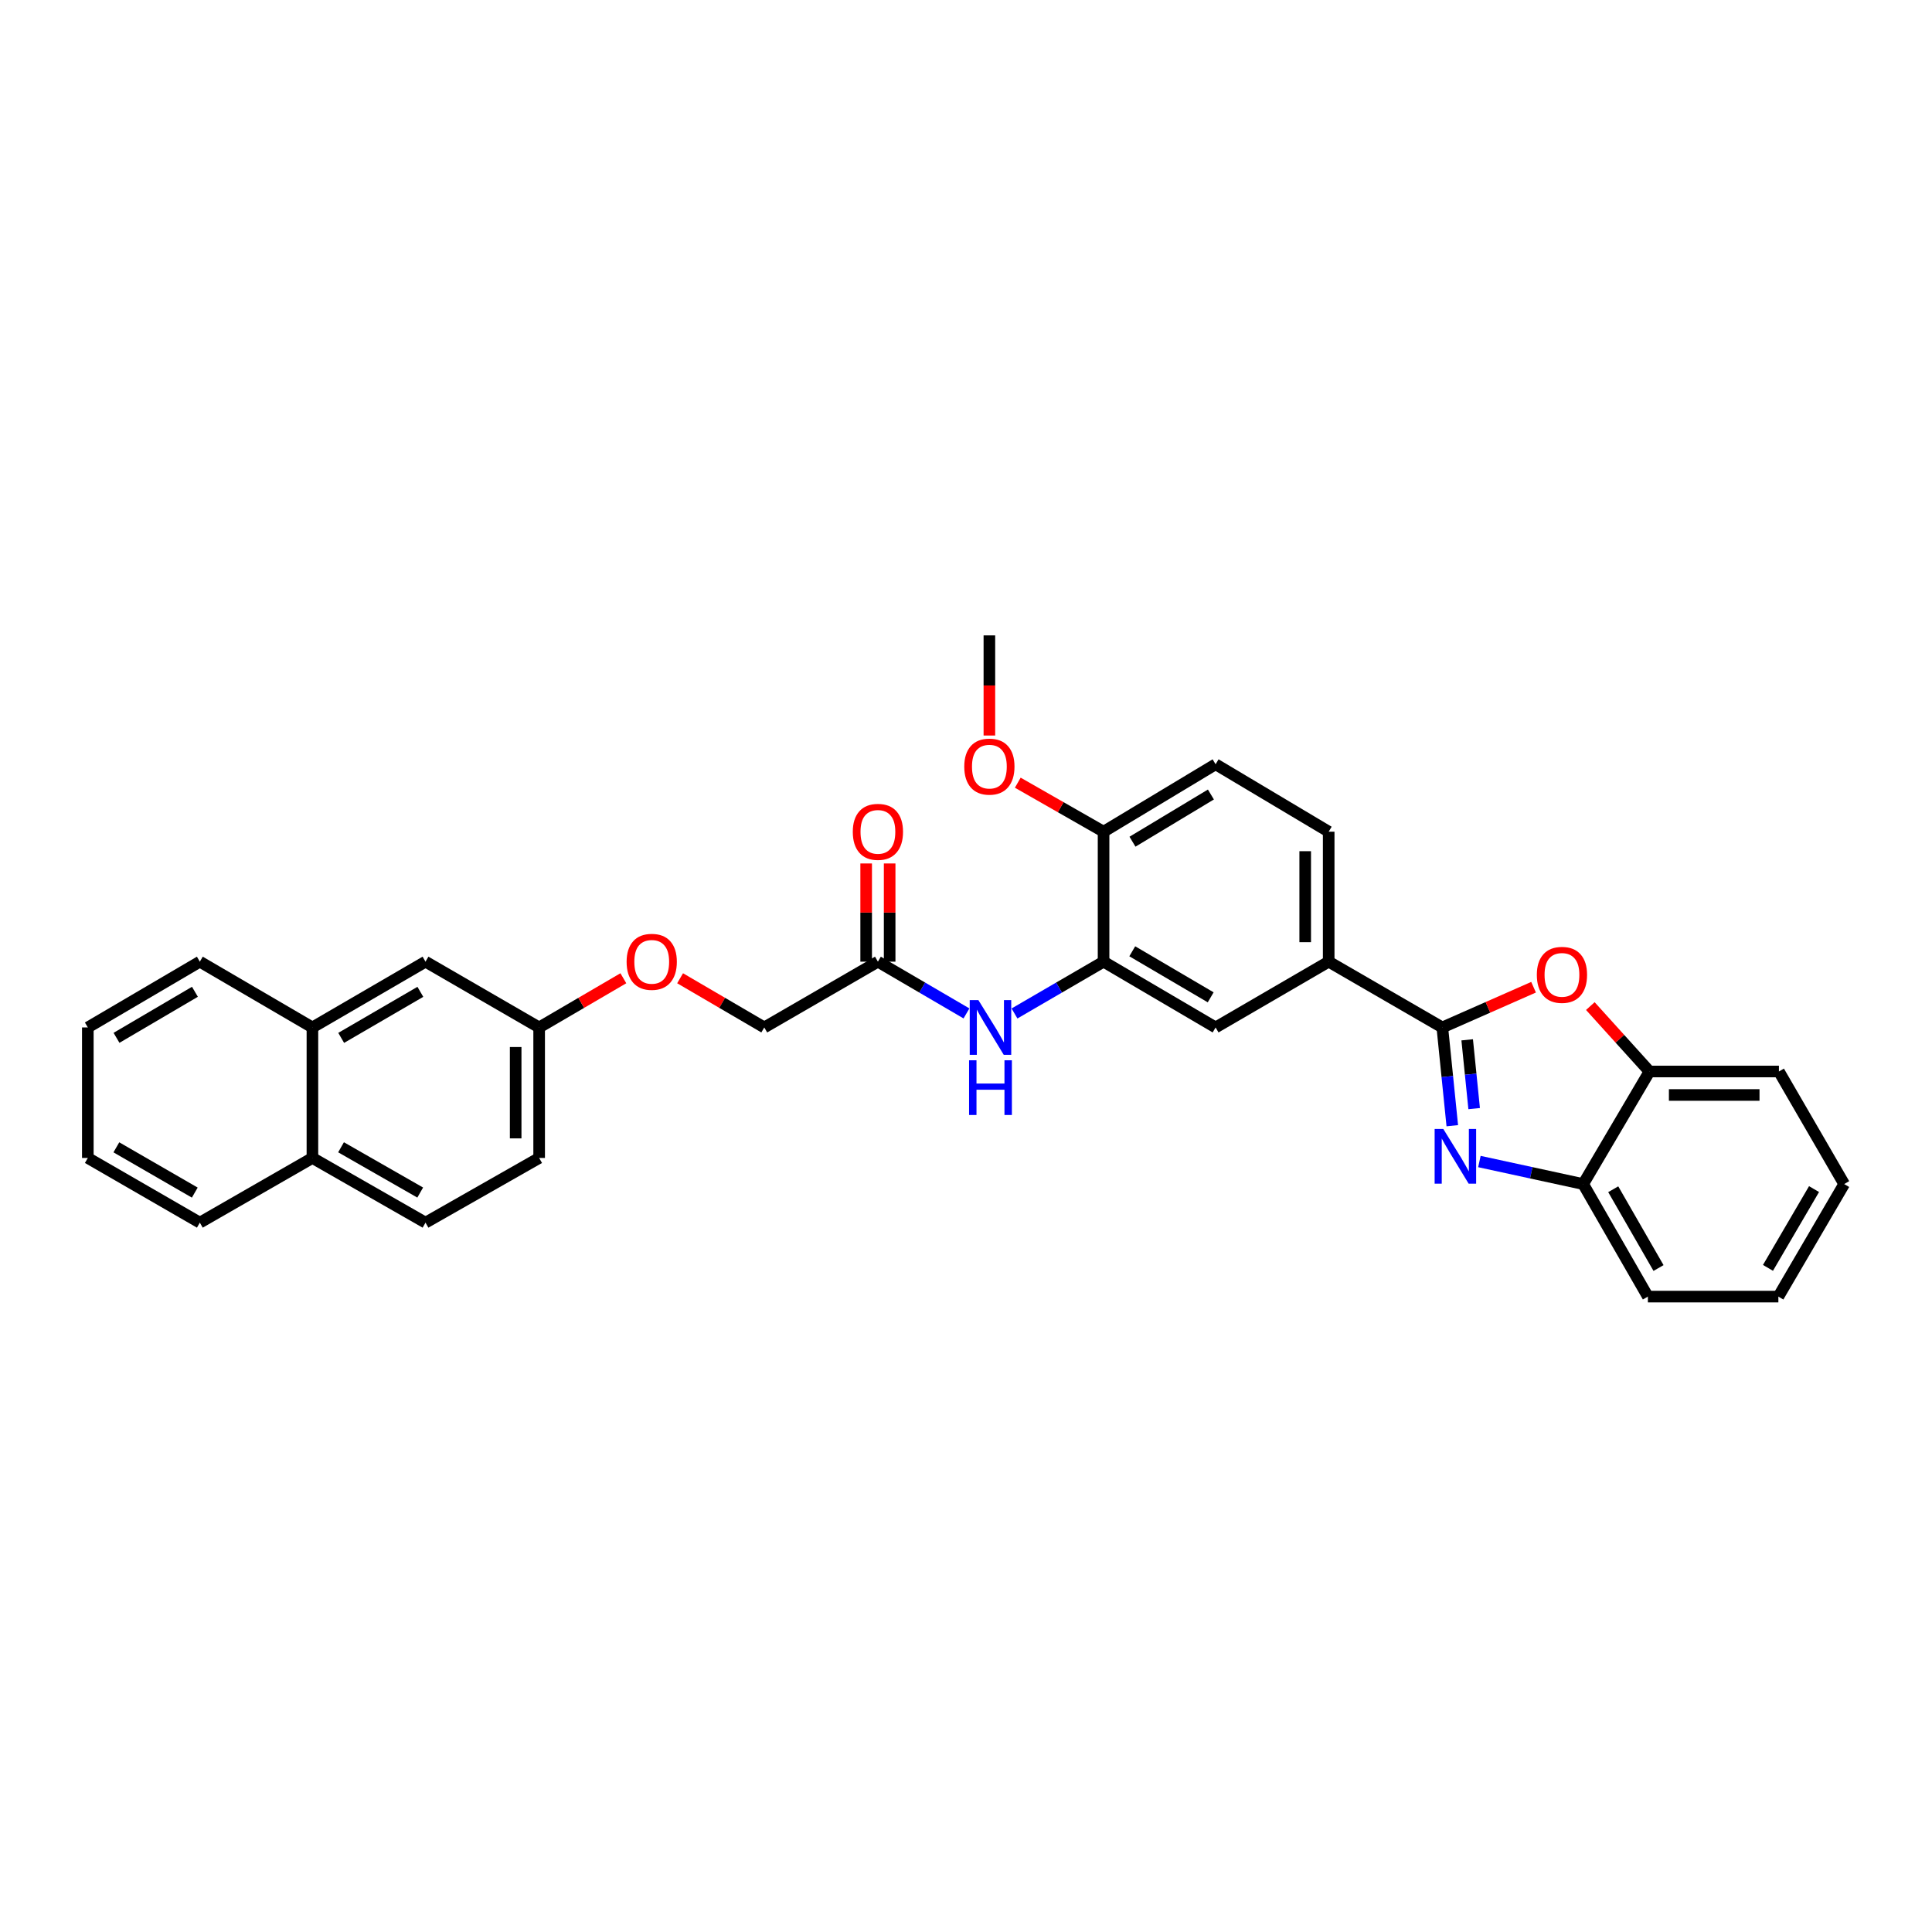 <?xml version='1.0' encoding='iso-8859-1'?>
<svg version='1.1' baseProfile='full'
              xmlns='http://www.w3.org/2000/svg'
                      xmlns:rdkit='http://www.rdkit.org/xml'
                      xmlns:xlink='http://www.w3.org/1999/xlink'
                  xml:space='preserve'
width='1000px' height='1000px' viewBox='0 0 1000 1000'>
<!-- END OF HEADER -->
<rect style='opacity:1.0;fill:#FFFFFF;stroke:none' width='1000' height='1000' x='0' y='0'> </rect>
<path class='bond-0' d='M 746.546,531.807 L 749.123,557.238' style='fill:none;fill-rule:evenodd;stroke:#000000;stroke-width:6px;stroke-linecap:butt;stroke-linejoin:miter;stroke-opacity:1' />
<path class='bond-0' d='M 749.123,557.238 L 751.701,582.67' style='fill:none;fill-rule:evenodd;stroke:#0000FF;stroke-width:6px;stroke-linecap:butt;stroke-linejoin:miter;stroke-opacity:1' />
<path class='bond-0' d='M 759.413,538.211 L 761.217,556.013' style='fill:none;fill-rule:evenodd;stroke:#000000;stroke-width:6px;stroke-linecap:butt;stroke-linejoin:miter;stroke-opacity:1' />
<path class='bond-0' d='M 761.217,556.013 L 763.021,573.815' style='fill:none;fill-rule:evenodd;stroke:#0000FF;stroke-width:6px;stroke-linecap:butt;stroke-linejoin:miter;stroke-opacity:1' />
<path class='bond-1' d='M 746.546,531.807 L 770.159,521.395' style='fill:none;fill-rule:evenodd;stroke:#000000;stroke-width:6px;stroke-linecap:butt;stroke-linejoin:miter;stroke-opacity:1' />
<path class='bond-1' d='M 770.159,521.395 L 793.772,510.982' style='fill:none;fill-rule:evenodd;stroke:#FF0000;stroke-width:6px;stroke-linecap:butt;stroke-linejoin:miter;stroke-opacity:1' />
<path class='bond-3' d='M 746.546,531.807 L 687.727,497.758' style='fill:none;fill-rule:evenodd;stroke:#000000;stroke-width:6px;stroke-linecap:butt;stroke-linejoin:miter;stroke-opacity:1' />
<path class='bond-4' d='M 765.738,601.206 L 792.591,607.038' style='fill:none;fill-rule:evenodd;stroke:#0000FF;stroke-width:6px;stroke-linecap:butt;stroke-linejoin:miter;stroke-opacity:1' />
<path class='bond-4' d='M 792.591,607.038 L 819.445,612.87' style='fill:none;fill-rule:evenodd;stroke:#000000;stroke-width:6px;stroke-linecap:butt;stroke-linejoin:miter;stroke-opacity:1' />
<path class='bond-6' d='M 823.153,520.745 L 838.465,537.675' style='fill:none;fill-rule:evenodd;stroke:#FF0000;stroke-width:6px;stroke-linecap:butt;stroke-linejoin:miter;stroke-opacity:1' />
<path class='bond-6' d='M 838.465,537.675 L 853.777,554.605' style='fill:none;fill-rule:evenodd;stroke:#000000;stroke-width:6px;stroke-linecap:butt;stroke-linejoin:miter;stroke-opacity:1' />
<path class='bond-2' d='M 571.204,497.758 L 629.192,531.807' style='fill:none;fill-rule:evenodd;stroke:#000000;stroke-width:6px;stroke-linecap:butt;stroke-linejoin:miter;stroke-opacity:1' />
<path class='bond-2' d='M 586.057,492.383 L 626.648,516.217' style='fill:none;fill-rule:evenodd;stroke:#000000;stroke-width:6px;stroke-linecap:butt;stroke-linejoin:miter;stroke-opacity:1' />
<path class='bond-5' d='M 571.204,497.758 L 548.153,511.166' style='fill:none;fill-rule:evenodd;stroke:#000000;stroke-width:6px;stroke-linecap:butt;stroke-linejoin:miter;stroke-opacity:1' />
<path class='bond-5' d='M 548.153,511.166 L 525.102,524.575' style='fill:none;fill-rule:evenodd;stroke:#0000FF;stroke-width:6px;stroke-linecap:butt;stroke-linejoin:miter;stroke-opacity:1' />
<path class='bond-32' d='M 571.204,497.758 L 571.204,430.484' style='fill:none;fill-rule:evenodd;stroke:#000000;stroke-width:6px;stroke-linecap:butt;stroke-linejoin:miter;stroke-opacity:1' />
<path class='bond-7' d='M 687.727,497.758 L 629.192,531.807' style='fill:none;fill-rule:evenodd;stroke:#000000;stroke-width:6px;stroke-linecap:butt;stroke-linejoin:miter;stroke-opacity:1' />
<path class='bond-12' d='M 687.727,497.758 L 687.727,430.484' style='fill:none;fill-rule:evenodd;stroke:#000000;stroke-width:6px;stroke-linecap:butt;stroke-linejoin:miter;stroke-opacity:1' />
<path class='bond-12' d='M 675.572,487.667 L 675.572,440.575' style='fill:none;fill-rule:evenodd;stroke:#000000;stroke-width:6px;stroke-linecap:butt;stroke-linejoin:miter;stroke-opacity:1' />
<path class='bond-22' d='M 819.445,612.87 L 852.94,671.121' style='fill:none;fill-rule:evenodd;stroke:#000000;stroke-width:6px;stroke-linecap:butt;stroke-linejoin:miter;stroke-opacity:1' />
<path class='bond-22' d='M 835.006,615.548 L 858.453,656.325' style='fill:none;fill-rule:evenodd;stroke:#000000;stroke-width:6px;stroke-linecap:butt;stroke-linejoin:miter;stroke-opacity:1' />
<path class='bond-31' d='M 819.445,612.87 L 853.777,554.605' style='fill:none;fill-rule:evenodd;stroke:#000000;stroke-width:6px;stroke-linecap:butt;stroke-linejoin:miter;stroke-opacity:1' />
<path class='bond-8' d='M 500.242,524.545 L 477.323,511.151' style='fill:none;fill-rule:evenodd;stroke:#0000FF;stroke-width:6px;stroke-linecap:butt;stroke-linejoin:miter;stroke-opacity:1' />
<path class='bond-8' d='M 477.323,511.151 L 454.404,497.758' style='fill:none;fill-rule:evenodd;stroke:#000000;stroke-width:6px;stroke-linecap:butt;stroke-linejoin:miter;stroke-opacity:1' />
<path class='bond-23' d='M 853.777,554.605 L 920.767,554.605' style='fill:none;fill-rule:evenodd;stroke:#000000;stroke-width:6px;stroke-linecap:butt;stroke-linejoin:miter;stroke-opacity:1' />
<path class='bond-23' d='M 863.825,566.76 L 910.718,566.76' style='fill:none;fill-rule:evenodd;stroke:#000000;stroke-width:6px;stroke-linecap:butt;stroke-linejoin:miter;stroke-opacity:1' />
<path class='bond-13' d='M 460.481,497.758 L 460.481,472.342' style='fill:none;fill-rule:evenodd;stroke:#000000;stroke-width:6px;stroke-linecap:butt;stroke-linejoin:miter;stroke-opacity:1' />
<path class='bond-13' d='M 460.481,472.342 L 460.481,446.926' style='fill:none;fill-rule:evenodd;stroke:#FF0000;stroke-width:6px;stroke-linecap:butt;stroke-linejoin:miter;stroke-opacity:1' />
<path class='bond-13' d='M 448.326,497.758 L 448.326,472.342' style='fill:none;fill-rule:evenodd;stroke:#000000;stroke-width:6px;stroke-linecap:butt;stroke-linejoin:miter;stroke-opacity:1' />
<path class='bond-13' d='M 448.326,472.342 L 448.326,446.926' style='fill:none;fill-rule:evenodd;stroke:#FF0000;stroke-width:6px;stroke-linecap:butt;stroke-linejoin:miter;stroke-opacity:1' />
<path class='bond-19' d='M 454.404,497.758 L 395.585,531.807' style='fill:none;fill-rule:evenodd;stroke:#000000;stroke-width:6px;stroke-linecap:butt;stroke-linejoin:miter;stroke-opacity:1' />
<path class='bond-9' d='M 571.204,430.484 L 629.192,395.585' style='fill:none;fill-rule:evenodd;stroke:#000000;stroke-width:6px;stroke-linecap:butt;stroke-linejoin:miter;stroke-opacity:1' />
<path class='bond-9' d='M 586.17,435.664 L 626.762,411.235' style='fill:none;fill-rule:evenodd;stroke:#000000;stroke-width:6px;stroke-linecap:butt;stroke-linejoin:miter;stroke-opacity:1' />
<path class='bond-21' d='M 571.204,430.484 L 549.003,417.801' style='fill:none;fill-rule:evenodd;stroke:#000000;stroke-width:6px;stroke-linecap:butt;stroke-linejoin:miter;stroke-opacity:1' />
<path class='bond-21' d='M 549.003,417.801 L 526.803,405.118' style='fill:none;fill-rule:evenodd;stroke:#FF0000;stroke-width:6px;stroke-linecap:butt;stroke-linejoin:miter;stroke-opacity:1' />
<path class='bond-10' d='M 161.708,531.807 L 220.243,497.758' style='fill:none;fill-rule:evenodd;stroke:#000000;stroke-width:6px;stroke-linecap:butt;stroke-linejoin:miter;stroke-opacity:1' />
<path class='bond-10' d='M 176.6,537.207 L 217.574,513.372' style='fill:none;fill-rule:evenodd;stroke:#000000;stroke-width:6px;stroke-linecap:butt;stroke-linejoin:miter;stroke-opacity:1' />
<path class='bond-24' d='M 161.708,531.807 L 103.436,497.758' style='fill:none;fill-rule:evenodd;stroke:#000000;stroke-width:6px;stroke-linecap:butt;stroke-linejoin:miter;stroke-opacity:1' />
<path class='bond-34' d='M 161.708,531.807 L 161.708,599.357' style='fill:none;fill-rule:evenodd;stroke:#000000;stroke-width:6px;stroke-linecap:butt;stroke-linejoin:miter;stroke-opacity:1' />
<path class='bond-11' d='M 220.243,497.758 L 279.062,531.807' style='fill:none;fill-rule:evenodd;stroke:#000000;stroke-width:6px;stroke-linecap:butt;stroke-linejoin:miter;stroke-opacity:1' />
<path class='bond-14' d='M 687.727,430.484 L 629.192,395.585' style='fill:none;fill-rule:evenodd;stroke:#000000;stroke-width:6px;stroke-linecap:butt;stroke-linejoin:miter;stroke-opacity:1' />
<path class='bond-15' d='M 161.708,599.357 L 220.243,632.839' style='fill:none;fill-rule:evenodd;stroke:#000000;stroke-width:6px;stroke-linecap:butt;stroke-linejoin:miter;stroke-opacity:1' />
<path class='bond-15' d='M 176.523,593.828 L 217.498,617.265' style='fill:none;fill-rule:evenodd;stroke:#000000;stroke-width:6px;stroke-linecap:butt;stroke-linejoin:miter;stroke-opacity:1' />
<path class='bond-25' d='M 161.708,599.357 L 103.436,632.839' style='fill:none;fill-rule:evenodd;stroke:#000000;stroke-width:6px;stroke-linecap:butt;stroke-linejoin:miter;stroke-opacity:1' />
<path class='bond-16' d='M 220.243,632.839 L 279.062,599.357' style='fill:none;fill-rule:evenodd;stroke:#000000;stroke-width:6px;stroke-linecap:butt;stroke-linejoin:miter;stroke-opacity:1' />
<path class='bond-17' d='M 279.062,531.807 L 300.854,519.073' style='fill:none;fill-rule:evenodd;stroke:#000000;stroke-width:6px;stroke-linecap:butt;stroke-linejoin:miter;stroke-opacity:1' />
<path class='bond-17' d='M 300.854,519.073 L 322.646,506.34' style='fill:none;fill-rule:evenodd;stroke:#FF0000;stroke-width:6px;stroke-linecap:butt;stroke-linejoin:miter;stroke-opacity:1' />
<path class='bond-20' d='M 279.062,531.807 L 279.062,599.357' style='fill:none;fill-rule:evenodd;stroke:#000000;stroke-width:6px;stroke-linecap:butt;stroke-linejoin:miter;stroke-opacity:1' />
<path class='bond-20' d='M 266.906,541.939 L 266.906,589.225' style='fill:none;fill-rule:evenodd;stroke:#000000;stroke-width:6px;stroke-linecap:butt;stroke-linejoin:miter;stroke-opacity:1' />
<path class='bond-18' d='M 352.02,506.343 L 373.803,519.075' style='fill:none;fill-rule:evenodd;stroke:#FF0000;stroke-width:6px;stroke-linecap:butt;stroke-linejoin:miter;stroke-opacity:1' />
<path class='bond-18' d='M 373.803,519.075 L 395.585,531.807' style='fill:none;fill-rule:evenodd;stroke:#000000;stroke-width:6px;stroke-linecap:butt;stroke-linejoin:miter;stroke-opacity:1' />
<path class='bond-26' d='M 512.101,380.703 L 512.101,354.791' style='fill:none;fill-rule:evenodd;stroke:#FF0000;stroke-width:6px;stroke-linecap:butt;stroke-linejoin:miter;stroke-opacity:1' />
<path class='bond-26' d='M 512.101,354.791 L 512.101,328.879' style='fill:none;fill-rule:evenodd;stroke:#000000;stroke-width:6px;stroke-linecap:butt;stroke-linejoin:miter;stroke-opacity:1' />
<path class='bond-27' d='M 852.94,671.121 L 920.483,671.121' style='fill:none;fill-rule:evenodd;stroke:#000000;stroke-width:6px;stroke-linecap:butt;stroke-linejoin:miter;stroke-opacity:1' />
<path class='bond-28' d='M 920.767,554.605 L 954.545,612.87' style='fill:none;fill-rule:evenodd;stroke:#000000;stroke-width:6px;stroke-linecap:butt;stroke-linejoin:miter;stroke-opacity:1' />
<path class='bond-29' d='M 103.436,497.758 L 45.455,531.807' style='fill:none;fill-rule:evenodd;stroke:#000000;stroke-width:6px;stroke-linecap:butt;stroke-linejoin:miter;stroke-opacity:1' />
<path class='bond-29' d='M 100.894,513.347 L 60.307,537.181' style='fill:none;fill-rule:evenodd;stroke:#000000;stroke-width:6px;stroke-linecap:butt;stroke-linejoin:miter;stroke-opacity:1' />
<path class='bond-30' d='M 103.436,632.839 L 45.455,599.357' style='fill:none;fill-rule:evenodd;stroke:#000000;stroke-width:6px;stroke-linecap:butt;stroke-linejoin:miter;stroke-opacity:1' />
<path class='bond-30' d='M 100.817,617.29 L 60.23,593.853' style='fill:none;fill-rule:evenodd;stroke:#000000;stroke-width:6px;stroke-linecap:butt;stroke-linejoin:miter;stroke-opacity:1' />
<path class='bond-33' d='M 920.483,671.121 L 954.545,612.87' style='fill:none;fill-rule:evenodd;stroke:#000000;stroke-width:6px;stroke-linecap:butt;stroke-linejoin:miter;stroke-opacity:1' />
<path class='bond-33' d='M 915.099,656.248 L 938.943,615.472' style='fill:none;fill-rule:evenodd;stroke:#000000;stroke-width:6px;stroke-linecap:butt;stroke-linejoin:miter;stroke-opacity:1' />
<path class='bond-35' d='M 45.455,531.807 L 45.455,599.357' style='fill:none;fill-rule:evenodd;stroke:#000000;stroke-width:6px;stroke-linecap:butt;stroke-linejoin:miter;stroke-opacity:1' />
<path  class='atom-1' d='M 747.046 584.346
L 756.326 599.346
Q 757.246 600.826, 758.726 603.506
Q 760.206 606.186, 760.286 606.346
L 760.286 584.346
L 764.046 584.346
L 764.046 612.666
L 760.166 612.666
L 750.206 596.266
Q 749.046 594.346, 747.806 592.146
Q 746.606 589.946, 746.246 589.266
L 746.246 612.666
L 742.566 612.666
L 742.566 584.346
L 747.046 584.346
' fill='#0000FF'/>
<path  class='atom-2' d='M 795.464 504.584
Q 795.464 497.784, 798.824 493.984
Q 802.184 490.184, 808.464 490.184
Q 814.744 490.184, 818.104 493.984
Q 821.464 497.784, 821.464 504.584
Q 821.464 511.464, 818.064 515.384
Q 814.664 519.264, 808.464 519.264
Q 802.224 519.264, 798.824 515.384
Q 795.464 511.504, 795.464 504.584
M 808.464 516.064
Q 812.784 516.064, 815.104 513.184
Q 817.464 510.264, 817.464 504.584
Q 817.464 499.024, 815.104 496.224
Q 812.784 493.384, 808.464 493.384
Q 804.144 493.384, 801.784 496.184
Q 799.464 498.984, 799.464 504.584
Q 799.464 510.304, 801.784 513.184
Q 804.144 516.064, 808.464 516.064
' fill='#FF0000'/>
<path  class='atom-6' d='M 506.409 517.647
L 515.689 532.647
Q 516.609 534.127, 518.089 536.807
Q 519.569 539.487, 519.649 539.647
L 519.649 517.647
L 523.409 517.647
L 523.409 545.967
L 519.529 545.967
L 509.569 529.567
Q 508.409 527.647, 507.169 525.447
Q 505.969 523.247, 505.609 522.567
L 505.609 545.967
L 501.929 545.967
L 501.929 517.647
L 506.409 517.647
' fill='#0000FF'/>
<path  class='atom-6' d='M 501.589 548.799
L 505.429 548.799
L 505.429 560.839
L 519.909 560.839
L 519.909 548.799
L 523.749 548.799
L 523.749 577.119
L 519.909 577.119
L 519.909 564.039
L 505.429 564.039
L 505.429 577.119
L 501.589 577.119
L 501.589 548.799
' fill='#0000FF'/>
<path  class='atom-14' d='M 441.404 430.564
Q 441.404 423.764, 444.764 419.964
Q 448.124 416.164, 454.404 416.164
Q 460.684 416.164, 464.044 419.964
Q 467.404 423.764, 467.404 430.564
Q 467.404 437.444, 464.004 441.364
Q 460.604 445.244, 454.404 445.244
Q 448.164 445.244, 444.764 441.364
Q 441.404 437.484, 441.404 430.564
M 454.404 442.044
Q 458.724 442.044, 461.044 439.164
Q 463.404 436.244, 463.404 430.564
Q 463.404 425.004, 461.044 422.204
Q 458.724 419.364, 454.404 419.364
Q 450.084 419.364, 447.724 422.164
Q 445.404 424.964, 445.404 430.564
Q 445.404 436.284, 447.724 439.164
Q 450.084 442.044, 454.404 442.044
' fill='#FF0000'/>
<path  class='atom-19' d='M 324.333 497.838
Q 324.333 491.038, 327.693 487.238
Q 331.053 483.438, 337.333 483.438
Q 343.613 483.438, 346.973 487.238
Q 350.333 491.038, 350.333 497.838
Q 350.333 504.718, 346.933 508.638
Q 343.533 512.518, 337.333 512.518
Q 331.093 512.518, 327.693 508.638
Q 324.333 504.758, 324.333 497.838
M 337.333 509.318
Q 341.653 509.318, 343.973 506.438
Q 346.333 503.518, 346.333 497.838
Q 346.333 492.278, 343.973 489.478
Q 341.653 486.638, 337.333 486.638
Q 333.013 486.638, 330.653 489.438
Q 328.333 492.238, 328.333 497.838
Q 328.333 503.558, 330.653 506.438
Q 333.013 509.318, 337.333 509.318
' fill='#FF0000'/>
<path  class='atom-22' d='M 499.101 396.799
Q 499.101 389.999, 502.461 386.199
Q 505.821 382.399, 512.101 382.399
Q 518.381 382.399, 521.741 386.199
Q 525.101 389.999, 525.101 396.799
Q 525.101 403.679, 521.701 407.599
Q 518.301 411.479, 512.101 411.479
Q 505.861 411.479, 502.461 407.599
Q 499.101 403.719, 499.101 396.799
M 512.101 408.279
Q 516.421 408.279, 518.741 405.399
Q 521.101 402.479, 521.101 396.799
Q 521.101 391.239, 518.741 388.439
Q 516.421 385.599, 512.101 385.599
Q 507.781 385.599, 505.421 388.399
Q 503.101 391.199, 503.101 396.799
Q 503.101 402.519, 505.421 405.399
Q 507.781 408.279, 512.101 408.279
' fill='#FF0000'/>
</svg>
